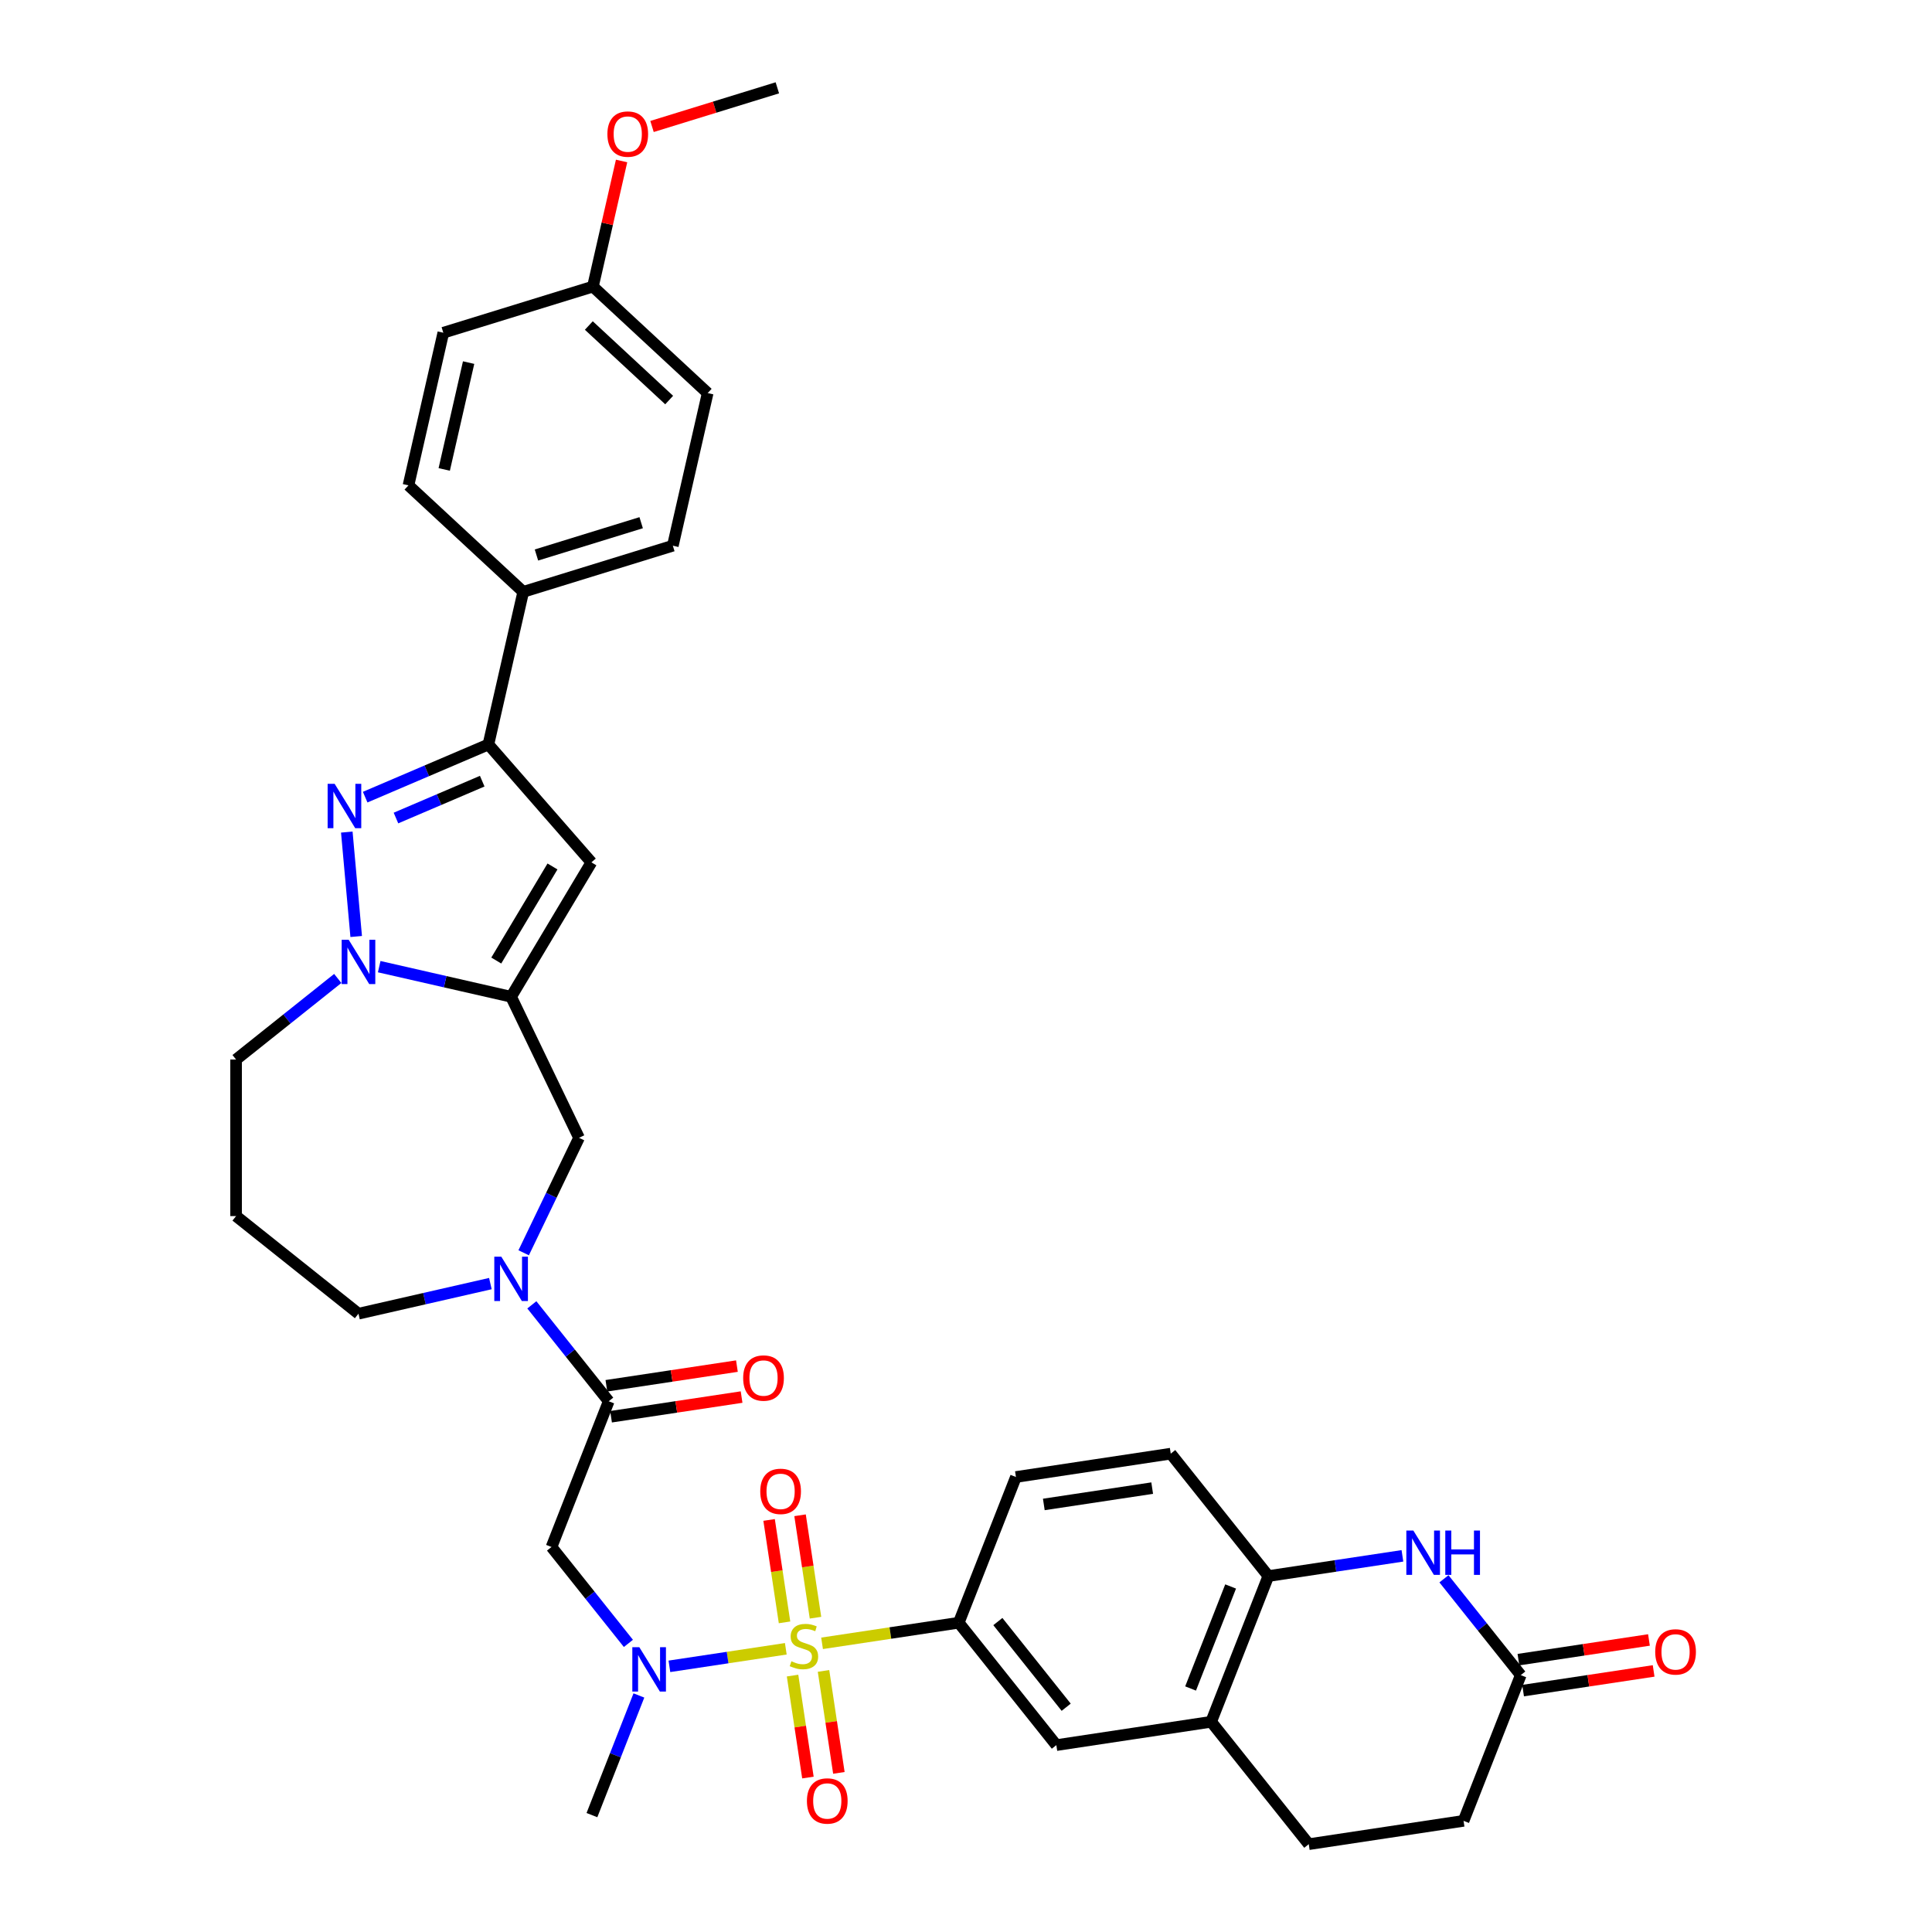 <?xml version='1.0' encoding='iso-8859-1'?>
<svg version='1.1' baseProfile='full'
              xmlns='http://www.w3.org/2000/svg'
                      xmlns:rdkit='http://www.rdkit.org/xml'
                      xmlns:xlink='http://www.w3.org/1999/xlink'
                  xml:space='preserve'
width='1000px' height='1000px' viewBox='0 0 1000 1000'>
<!-- END OF HEADER -->
<rect style='opacity:1.0;fill:#FFFFFF;stroke:none' width='1000' height='1000' x='0' y='0'> </rect>
<path class='bond-0' d='M 406.732,853.408 L 376.606,857.949' style='fill:none;fill-rule:evenodd;stroke:#CCCC00;stroke-width:6px;stroke-linecap:butt;stroke-linejoin:miter;stroke-opacity:1' />
<path class='bond-0' d='M 376.606,857.949 L 346.481,862.49' style='fill:none;fill-rule:evenodd;stroke:#0000FF;stroke-width:6px;stroke-linecap:butt;stroke-linejoin:miter;stroke-opacity:1' />
<path class='bond-1' d='M 425.499,850.58 L 460.871,845.248' style='fill:none;fill-rule:evenodd;stroke:#CCCC00;stroke-width:6px;stroke-linecap:butt;stroke-linejoin:miter;stroke-opacity:1' />
<path class='bond-1' d='M 460.871,845.248 L 496.242,839.917' style='fill:none;fill-rule:evenodd;stroke:#000000;stroke-width:6px;stroke-linecap:butt;stroke-linejoin:miter;stroke-opacity:1' />
<path class='bond-2' d='M 422.098,837.319 L 418.103,810.812' style='fill:none;fill-rule:evenodd;stroke:#CCCC00;stroke-width:6px;stroke-linecap:butt;stroke-linejoin:miter;stroke-opacity:1' />
<path class='bond-2' d='M 418.103,810.812 L 414.108,784.305' style='fill:none;fill-rule:evenodd;stroke:#FF0000;stroke-width:6px;stroke-linecap:butt;stroke-linejoin:miter;stroke-opacity:1' />
<path class='bond-2' d='M 406.073,839.734 L 402.078,813.227' style='fill:none;fill-rule:evenodd;stroke:#CCCC00;stroke-width:6px;stroke-linecap:butt;stroke-linejoin:miter;stroke-opacity:1' />
<path class='bond-2' d='M 402.078,813.227 L 398.083,786.721' style='fill:none;fill-rule:evenodd;stroke:#FF0000;stroke-width:6px;stroke-linecap:butt;stroke-linejoin:miter;stroke-opacity:1' />
<path class='bond-3' d='M 410.226,867.285 L 414.203,893.67' style='fill:none;fill-rule:evenodd;stroke:#CCCC00;stroke-width:6px;stroke-linecap:butt;stroke-linejoin:miter;stroke-opacity:1' />
<path class='bond-3' d='M 414.203,893.67 L 418.18,920.055' style='fill:none;fill-rule:evenodd;stroke:#FF0000;stroke-width:6px;stroke-linecap:butt;stroke-linejoin:miter;stroke-opacity:1' />
<path class='bond-3' d='M 426.251,864.869 L 430.228,891.254' style='fill:none;fill-rule:evenodd;stroke:#CCCC00;stroke-width:6px;stroke-linecap:butt;stroke-linejoin:miter;stroke-opacity:1' />
<path class='bond-3' d='M 430.228,891.254 L 434.205,917.639' style='fill:none;fill-rule:evenodd;stroke:#FF0000;stroke-width:6px;stroke-linecap:butt;stroke-linejoin:miter;stroke-opacity:1' />
<path class='bond-4' d='M 264.549,515.922 L 299.707,588.928' style='fill:none;fill-rule:evenodd;stroke:#000000;stroke-width:6px;stroke-linecap:butt;stroke-linejoin:miter;stroke-opacity:1' />
<path class='bond-5' d='M 264.549,515.922 L 230.413,508.13' style='fill:none;fill-rule:evenodd;stroke:#000000;stroke-width:6px;stroke-linecap:butt;stroke-linejoin:miter;stroke-opacity:1' />
<path class='bond-5' d='M 230.413,508.13 L 196.278,500.339' style='fill:none;fill-rule:evenodd;stroke:#0000FF;stroke-width:6px;stroke-linecap:butt;stroke-linejoin:miter;stroke-opacity:1' />
<path class='bond-6' d='M 264.549,515.922 L 306.11,446.36' style='fill:none;fill-rule:evenodd;stroke:#000000;stroke-width:6px;stroke-linecap:butt;stroke-linejoin:miter;stroke-opacity:1' />
<path class='bond-6' d='M 256.871,497.175 L 285.964,448.482' style='fill:none;fill-rule:evenodd;stroke:#000000;stroke-width:6px;stroke-linecap:butt;stroke-linejoin:miter;stroke-opacity:1' />
<path class='bond-7' d='M 179.501,430.685 L 184.365,484.73' style='fill:none;fill-rule:evenodd;stroke:#0000FF;stroke-width:6px;stroke-linecap:butt;stroke-linejoin:miter;stroke-opacity:1' />
<path class='bond-8' d='M 189.014,412.6 L 220.905,398.969' style='fill:none;fill-rule:evenodd;stroke:#0000FF;stroke-width:6px;stroke-linecap:butt;stroke-linejoin:miter;stroke-opacity:1' />
<path class='bond-8' d='M 220.905,398.969 L 252.796,385.338' style='fill:none;fill-rule:evenodd;stroke:#000000;stroke-width:6px;stroke-linecap:butt;stroke-linejoin:miter;stroke-opacity:1' />
<path class='bond-8' d='M 204.951,423.413 L 227.275,413.871' style='fill:none;fill-rule:evenodd;stroke:#0000FF;stroke-width:6px;stroke-linecap:butt;stroke-linejoin:miter;stroke-opacity:1' />
<path class='bond-8' d='M 227.275,413.871 L 249.598,404.329' style='fill:none;fill-rule:evenodd;stroke:#000000;stroke-width:6px;stroke-linecap:butt;stroke-linejoin:miter;stroke-opacity:1' />
<path class='bond-9' d='M 174.821,506.446 L 148.508,527.43' style='fill:none;fill-rule:evenodd;stroke:#0000FF;stroke-width:6px;stroke-linecap:butt;stroke-linejoin:miter;stroke-opacity:1' />
<path class='bond-9' d='M 148.508,527.43 L 122.196,548.413' style='fill:none;fill-rule:evenodd;stroke:#000000;stroke-width:6px;stroke-linecap:butt;stroke-linejoin:miter;stroke-opacity:1' />
<path class='bond-10' d='M 306.11,446.36 L 252.796,385.338' style='fill:none;fill-rule:evenodd;stroke:#000000;stroke-width:6px;stroke-linecap:butt;stroke-linejoin:miter;stroke-opacity:1' />
<path class='bond-11' d='M 252.796,385.338 L 270.827,306.338' style='fill:none;fill-rule:evenodd;stroke:#000000;stroke-width:6px;stroke-linecap:butt;stroke-linejoin:miter;stroke-opacity:1' />
<path class='bond-12' d='M 325.261,850.618 L 305.364,825.668' style='fill:none;fill-rule:evenodd;stroke:#0000FF;stroke-width:6px;stroke-linecap:butt;stroke-linejoin:miter;stroke-opacity:1' />
<path class='bond-12' d='M 305.364,825.668 L 285.467,800.718' style='fill:none;fill-rule:evenodd;stroke:#000000;stroke-width:6px;stroke-linecap:butt;stroke-linejoin:miter;stroke-opacity:1' />
<path class='bond-13' d='M 330.691,877.571 L 318.538,908.536' style='fill:none;fill-rule:evenodd;stroke:#0000FF;stroke-width:6px;stroke-linecap:butt;stroke-linejoin:miter;stroke-opacity:1' />
<path class='bond-13' d='M 318.538,908.536 L 306.385,939.501' style='fill:none;fill-rule:evenodd;stroke:#000000;stroke-width:6px;stroke-linecap:butt;stroke-linejoin:miter;stroke-opacity:1' />
<path class='bond-14' d='M 315.071,725.288 L 285.467,800.718' style='fill:none;fill-rule:evenodd;stroke:#000000;stroke-width:6px;stroke-linecap:butt;stroke-linejoin:miter;stroke-opacity:1' />
<path class='bond-15' d='M 315.071,725.288 L 295.174,700.338' style='fill:none;fill-rule:evenodd;stroke:#000000;stroke-width:6px;stroke-linecap:butt;stroke-linejoin:miter;stroke-opacity:1' />
<path class='bond-15' d='M 295.174,700.338 L 275.278,675.388' style='fill:none;fill-rule:evenodd;stroke:#0000FF;stroke-width:6px;stroke-linecap:butt;stroke-linejoin:miter;stroke-opacity:1' />
<path class='bond-16' d='M 316.279,733.301 L 350.062,728.209' style='fill:none;fill-rule:evenodd;stroke:#000000;stroke-width:6px;stroke-linecap:butt;stroke-linejoin:miter;stroke-opacity:1' />
<path class='bond-16' d='M 350.062,728.209 L 383.845,723.117' style='fill:none;fill-rule:evenodd;stroke:#FF0000;stroke-width:6px;stroke-linecap:butt;stroke-linejoin:miter;stroke-opacity:1' />
<path class='bond-16' d='M 313.864,717.275 L 347.647,712.183' style='fill:none;fill-rule:evenodd;stroke:#000000;stroke-width:6px;stroke-linecap:butt;stroke-linejoin:miter;stroke-opacity:1' />
<path class='bond-16' d='M 347.647,712.183 L 381.43,707.091' style='fill:none;fill-rule:evenodd;stroke:#FF0000;stroke-width:6px;stroke-linecap:butt;stroke-linejoin:miter;stroke-opacity:1' />
<path class='bond-17' d='M 271.05,648.435 L 285.379,618.682' style='fill:none;fill-rule:evenodd;stroke:#0000FF;stroke-width:6px;stroke-linecap:butt;stroke-linejoin:miter;stroke-opacity:1' />
<path class='bond-17' d='M 285.379,618.682 L 299.707,588.928' style='fill:none;fill-rule:evenodd;stroke:#000000;stroke-width:6px;stroke-linecap:butt;stroke-linejoin:miter;stroke-opacity:1' />
<path class='bond-18' d='M 253.82,664.384 L 219.685,672.175' style='fill:none;fill-rule:evenodd;stroke:#0000FF;stroke-width:6px;stroke-linecap:butt;stroke-linejoin:miter;stroke-opacity:1' />
<path class='bond-18' d='M 219.685,672.175 L 185.549,679.966' style='fill:none;fill-rule:evenodd;stroke:#000000;stroke-width:6px;stroke-linecap:butt;stroke-linejoin:miter;stroke-opacity:1' />
<path class='bond-19' d='M 496.242,839.917 L 546.764,903.27' style='fill:none;fill-rule:evenodd;stroke:#000000;stroke-width:6px;stroke-linecap:butt;stroke-linejoin:miter;stroke-opacity:1' />
<path class='bond-19' d='M 516.491,839.315 L 551.857,883.662' style='fill:none;fill-rule:evenodd;stroke:#000000;stroke-width:6px;stroke-linecap:butt;stroke-linejoin:miter;stroke-opacity:1' />
<path class='bond-20' d='M 496.242,839.917 L 525.846,764.487' style='fill:none;fill-rule:evenodd;stroke:#000000;stroke-width:6px;stroke-linecap:butt;stroke-linejoin:miter;stroke-opacity:1' />
<path class='bond-21' d='M 725.892,805.303 L 691.194,810.533' style='fill:none;fill-rule:evenodd;stroke:#0000FF;stroke-width:6px;stroke-linecap:butt;stroke-linejoin:miter;stroke-opacity:1' />
<path class='bond-21' d='M 691.194,810.533 L 656.495,815.763' style='fill:none;fill-rule:evenodd;stroke:#000000;stroke-width:6px;stroke-linecap:butt;stroke-linejoin:miter;stroke-opacity:1' />
<path class='bond-22' d='M 747.387,817.185 L 767.265,842.112' style='fill:none;fill-rule:evenodd;stroke:#0000FF;stroke-width:6px;stroke-linecap:butt;stroke-linejoin:miter;stroke-opacity:1' />
<path class='bond-22' d='M 767.265,842.112 L 787.143,867.038' style='fill:none;fill-rule:evenodd;stroke:#000000;stroke-width:6px;stroke-linecap:butt;stroke-linejoin:miter;stroke-opacity:1' />
<path class='bond-23' d='M 656.495,815.763 L 605.972,752.41' style='fill:none;fill-rule:evenodd;stroke:#000000;stroke-width:6px;stroke-linecap:butt;stroke-linejoin:miter;stroke-opacity:1' />
<path class='bond-24' d='M 656.495,815.763 L 626.891,891.193' style='fill:none;fill-rule:evenodd;stroke:#000000;stroke-width:6px;stroke-linecap:butt;stroke-linejoin:miter;stroke-opacity:1' />
<path class='bond-24' d='M 636.968,821.156 L 616.245,873.957' style='fill:none;fill-rule:evenodd;stroke:#000000;stroke-width:6px;stroke-linecap:butt;stroke-linejoin:miter;stroke-opacity:1' />
<path class='bond-25' d='M 788.351,875.051 L 822.134,869.959' style='fill:none;fill-rule:evenodd;stroke:#000000;stroke-width:6px;stroke-linecap:butt;stroke-linejoin:miter;stroke-opacity:1' />
<path class='bond-25' d='M 822.134,869.959 L 855.917,864.867' style='fill:none;fill-rule:evenodd;stroke:#FF0000;stroke-width:6px;stroke-linecap:butt;stroke-linejoin:miter;stroke-opacity:1' />
<path class='bond-25' d='M 785.936,859.026 L 819.719,853.934' style='fill:none;fill-rule:evenodd;stroke:#000000;stroke-width:6px;stroke-linecap:butt;stroke-linejoin:miter;stroke-opacity:1' />
<path class='bond-25' d='M 819.719,853.934 L 853.502,848.842' style='fill:none;fill-rule:evenodd;stroke:#FF0000;stroke-width:6px;stroke-linecap:butt;stroke-linejoin:miter;stroke-opacity:1' />
<path class='bond-26' d='M 787.143,867.038 L 757.539,942.468' style='fill:none;fill-rule:evenodd;stroke:#000000;stroke-width:6px;stroke-linecap:butt;stroke-linejoin:miter;stroke-opacity:1' />
<path class='bond-27' d='M 626.891,891.193 L 546.764,903.27' style='fill:none;fill-rule:evenodd;stroke:#000000;stroke-width:6px;stroke-linecap:butt;stroke-linejoin:miter;stroke-opacity:1' />
<path class='bond-28' d='M 626.891,891.193 L 677.413,954.545' style='fill:none;fill-rule:evenodd;stroke:#000000;stroke-width:6px;stroke-linecap:butt;stroke-linejoin:miter;stroke-opacity:1' />
<path class='bond-29' d='M 270.827,306.338 L 348.259,282.454' style='fill:none;fill-rule:evenodd;stroke:#000000;stroke-width:6px;stroke-linecap:butt;stroke-linejoin:miter;stroke-opacity:1' />
<path class='bond-29' d='M 277.665,287.269 L 331.867,270.55' style='fill:none;fill-rule:evenodd;stroke:#000000;stroke-width:6px;stroke-linecap:butt;stroke-linejoin:miter;stroke-opacity:1' />
<path class='bond-30' d='M 270.827,306.338 L 211.427,251.223' style='fill:none;fill-rule:evenodd;stroke:#000000;stroke-width:6px;stroke-linecap:butt;stroke-linejoin:miter;stroke-opacity:1' />
<path class='bond-31' d='M 525.846,764.487 L 605.972,752.41' style='fill:none;fill-rule:evenodd;stroke:#000000;stroke-width:6px;stroke-linecap:butt;stroke-linejoin:miter;stroke-opacity:1' />
<path class='bond-31' d='M 540.28,778.7 L 596.369,770.247' style='fill:none;fill-rule:evenodd;stroke:#000000;stroke-width:6px;stroke-linecap:butt;stroke-linejoin:miter;stroke-opacity:1' />
<path class='bond-32' d='M 677.413,954.545 L 757.539,942.468' style='fill:none;fill-rule:evenodd;stroke:#000000;stroke-width:6px;stroke-linecap:butt;stroke-linejoin:miter;stroke-opacity:1' />
<path class='bond-33' d='M 348.259,282.454 L 366.29,203.454' style='fill:none;fill-rule:evenodd;stroke:#000000;stroke-width:6px;stroke-linecap:butt;stroke-linejoin:miter;stroke-opacity:1' />
<path class='bond-34' d='M 211.427,251.223 L 229.458,172.223' style='fill:none;fill-rule:evenodd;stroke:#000000;stroke-width:6px;stroke-linecap:butt;stroke-linejoin:miter;stroke-opacity:1' />
<path class='bond-34' d='M 229.932,242.979 L 242.554,187.679' style='fill:none;fill-rule:evenodd;stroke:#000000;stroke-width:6px;stroke-linecap:butt;stroke-linejoin:miter;stroke-opacity:1' />
<path class='bond-35' d='M 122.196,548.413 L 122.196,629.444' style='fill:none;fill-rule:evenodd;stroke:#000000;stroke-width:6px;stroke-linecap:butt;stroke-linejoin:miter;stroke-opacity:1' />
<path class='bond-36' d='M 122.196,629.444 L 185.549,679.966' style='fill:none;fill-rule:evenodd;stroke:#000000;stroke-width:6px;stroke-linecap:butt;stroke-linejoin:miter;stroke-opacity:1' />
<path class='bond-37' d='M 306.89,148.339 L 229.458,172.223' style='fill:none;fill-rule:evenodd;stroke:#000000;stroke-width:6px;stroke-linecap:butt;stroke-linejoin:miter;stroke-opacity:1' />
<path class='bond-38' d='M 306.89,148.339 L 314.309,115.832' style='fill:none;fill-rule:evenodd;stroke:#000000;stroke-width:6px;stroke-linecap:butt;stroke-linejoin:miter;stroke-opacity:1' />
<path class='bond-38' d='M 314.309,115.832 L 321.729,83.325' style='fill:none;fill-rule:evenodd;stroke:#FF0000;stroke-width:6px;stroke-linecap:butt;stroke-linejoin:miter;stroke-opacity:1' />
<path class='bond-39' d='M 306.89,148.339 L 366.29,203.454' style='fill:none;fill-rule:evenodd;stroke:#000000;stroke-width:6px;stroke-linecap:butt;stroke-linejoin:miter;stroke-opacity:1' />
<path class='bond-39' d='M 304.777,168.486 L 346.357,207.067' style='fill:none;fill-rule:evenodd;stroke:#000000;stroke-width:6px;stroke-linecap:butt;stroke-linejoin:miter;stroke-opacity:1' />
<path class='bond-40' d='M 337.481,65.465 L 369.917,55.46' style='fill:none;fill-rule:evenodd;stroke:#FF0000;stroke-width:6px;stroke-linecap:butt;stroke-linejoin:miter;stroke-opacity:1' />
<path class='bond-40' d='M 369.917,55.46 L 402.352,45.455' style='fill:none;fill-rule:evenodd;stroke:#000000;stroke-width:6px;stroke-linecap:butt;stroke-linejoin:miter;stroke-opacity:1' />
<path  class='atom-0' d='M 409.633 859.87
Q 409.892 859.967, 410.962 860.421
Q 412.032 860.875, 413.199 861.167
Q 414.398 861.426, 415.565 861.426
Q 417.736 861.426, 419 860.389
Q 420.265 859.319, 420.265 857.472
Q 420.265 856.208, 419.616 855.43
Q 419 854.652, 418.028 854.23
Q 417.056 853.809, 415.435 853.323
Q 413.393 852.707, 412.161 852.124
Q 410.962 851.54, 410.087 850.308
Q 409.244 849.077, 409.244 847.002
Q 409.244 844.118, 411.189 842.335
Q 413.166 840.552, 417.056 840.552
Q 419.713 840.552, 422.728 841.816
L 421.982 844.312
Q 419.227 843.178, 417.153 843.178
Q 414.916 843.178, 413.685 844.118
Q 412.453 845.025, 412.485 846.613
Q 412.485 847.845, 413.101 848.591
Q 413.75 849.336, 414.657 849.757
Q 415.597 850.179, 417.153 850.665
Q 419.227 851.313, 420.459 851.961
Q 421.691 852.61, 422.566 853.939
Q 423.473 855.235, 423.473 857.472
Q 423.473 860.648, 421.334 862.366
Q 419.227 864.051, 415.694 864.051
Q 413.652 864.051, 412.097 863.598
Q 410.573 863.176, 408.758 862.431
L 409.633 859.87
' fill='#CCCC00'/>
<path  class='atom-2' d='M 173.213 405.711
L 180.733 417.866
Q 181.478 419.065, 182.678 421.237
Q 183.877 423.409, 183.942 423.538
L 183.942 405.711
L 186.988 405.711
L 186.988 428.659
L 183.844 428.659
L 175.774 415.37
Q 174.834 413.814, 173.829 412.032
Q 172.857 410.249, 172.565 409.698
L 172.565 428.659
L 169.583 428.659
L 169.583 405.711
L 173.213 405.711
' fill='#0000FF'/>
<path  class='atom-3' d='M 180.477 486.416
L 187.996 498.571
Q 188.742 499.77, 189.941 501.942
Q 191.14 504.114, 191.205 504.243
L 191.205 486.416
L 194.252 486.416
L 194.252 509.365
L 191.108 509.365
L 183.037 496.075
Q 182.097 494.52, 181.092 492.737
Q 180.12 490.954, 179.828 490.403
L 179.828 509.365
L 176.846 509.365
L 176.846 486.416
L 180.477 486.416
' fill='#0000FF'/>
<path  class='atom-6' d='M 330.917 852.597
L 338.437 864.752
Q 339.182 865.951, 340.381 868.123
Q 341.581 870.294, 341.645 870.424
L 341.645 852.597
L 344.692 852.597
L 344.692 875.545
L 341.548 875.545
L 333.477 862.256
Q 332.537 860.7, 331.533 858.917
Q 330.56 857.135, 330.269 856.584
L 330.269 875.545
L 327.287 875.545
L 327.287 852.597
L 330.917 852.597
' fill='#0000FF'/>
<path  class='atom-8' d='M 259.476 650.461
L 266.996 662.616
Q 267.742 663.815, 268.941 665.987
Q 270.14 668.158, 270.205 668.288
L 270.205 650.461
L 273.252 650.461
L 273.252 673.409
L 270.108 673.409
L 262.037 660.12
Q 261.097 658.564, 260.092 656.782
Q 259.12 654.999, 258.828 654.448
L 258.828 673.409
L 255.846 673.409
L 255.846 650.461
L 259.476 650.461
' fill='#0000FF'/>
<path  class='atom-11' d='M 731.548 792.211
L 739.068 804.366
Q 739.814 805.565, 741.013 807.737
Q 742.212 809.909, 742.277 810.038
L 742.277 792.211
L 745.324 792.211
L 745.324 815.16
L 742.18 815.16
L 734.109 801.87
Q 733.169 800.315, 732.164 798.532
Q 731.192 796.749, 730.9 796.198
L 730.9 815.16
L 727.918 815.16
L 727.918 792.211
L 731.548 792.211
' fill='#0000FF'/>
<path  class='atom-11' d='M 748.079 792.211
L 751.19 792.211
L 751.19 801.968
L 762.924 801.968
L 762.924 792.211
L 766.035 792.211
L 766.035 815.16
L 762.924 815.16
L 762.924 804.561
L 751.19 804.561
L 751.19 815.16
L 748.079 815.16
L 748.079 792.211
' fill='#0000FF'/>
<path  class='atom-17' d='M 393.505 771.932
Q 393.505 766.422, 396.227 763.343
Q 398.95 760.264, 404.039 760.264
Q 409.127 760.264, 411.85 763.343
Q 414.573 766.422, 414.573 771.932
Q 414.573 777.507, 411.818 780.684
Q 409.063 783.828, 404.039 783.828
Q 398.982 783.828, 396.227 780.684
Q 393.505 777.54, 393.505 771.932
M 404.039 781.235
Q 407.539 781.235, 409.419 778.901
Q 411.331 776.535, 411.331 771.932
Q 411.331 767.427, 409.419 765.158
Q 407.539 762.857, 404.039 762.857
Q 400.538 762.857, 398.626 765.126
Q 396.746 767.395, 396.746 771.932
Q 396.746 776.567, 398.626 778.901
Q 400.538 781.235, 404.039 781.235
' fill='#FF0000'/>
<path  class='atom-18' d='M 417.659 932.185
Q 417.659 926.675, 420.381 923.596
Q 423.104 920.517, 428.193 920.517
Q 433.282 920.517, 436.004 923.596
Q 438.727 926.675, 438.727 932.185
Q 438.727 937.76, 435.972 940.936
Q 433.217 944.08, 428.193 944.08
Q 423.136 944.08, 420.381 940.936
Q 417.659 937.792, 417.659 932.185
M 428.193 941.487
Q 431.693 941.487, 433.573 939.154
Q 435.486 936.788, 435.486 932.185
Q 435.486 927.68, 433.573 925.411
Q 431.693 923.11, 428.193 923.11
Q 424.692 923.11, 422.78 925.378
Q 420.9 927.647, 420.9 932.185
Q 420.9 936.82, 422.78 939.154
Q 424.692 941.487, 428.193 941.487
' fill='#FF0000'/>
<path  class='atom-20' d='M 384.663 713.276
Q 384.663 707.766, 387.386 704.687
Q 390.109 701.607, 395.198 701.607
Q 400.286 701.607, 403.009 704.687
Q 405.732 707.766, 405.732 713.276
Q 405.732 718.851, 402.977 722.027
Q 400.221 725.171, 395.198 725.171
Q 390.141 725.171, 387.386 722.027
Q 384.663 718.883, 384.663 713.276
M 395.198 722.578
Q 398.698 722.578, 400.578 720.245
Q 402.49 717.878, 402.49 713.276
Q 402.49 708.77, 400.578 706.502
Q 398.698 704.2, 395.198 704.2
Q 391.697 704.2, 389.785 706.469
Q 387.905 708.738, 387.905 713.276
Q 387.905 717.911, 389.785 720.245
Q 391.697 722.578, 395.198 722.578
' fill='#FF0000'/>
<path  class='atom-23' d='M 856.736 855.026
Q 856.736 849.516, 859.458 846.437
Q 862.181 843.358, 867.27 843.358
Q 872.358 843.358, 875.081 846.437
Q 877.804 849.516, 877.804 855.026
Q 877.804 860.601, 875.049 863.777
Q 872.294 866.921, 867.27 866.921
Q 862.213 866.921, 859.458 863.777
Q 856.736 860.633, 856.736 855.026
M 867.27 864.328
Q 870.77 864.328, 872.65 861.995
Q 874.562 859.629, 874.562 855.026
Q 874.562 850.521, 872.65 848.252
Q 870.77 845.951, 867.27 845.951
Q 863.769 845.951, 861.857 848.219
Q 859.977 850.488, 859.977 855.026
Q 859.977 859.661, 861.857 861.995
Q 863.769 864.328, 867.27 864.328
' fill='#FF0000'/>
<path  class='atom-35' d='M 314.387 69.404
Q 314.387 63.894, 317.11 60.815
Q 319.832 57.735, 324.921 57.735
Q 330.01 57.735, 332.732 60.815
Q 335.455 63.894, 335.455 69.404
Q 335.455 74.979, 332.7 78.155
Q 329.945 81.299, 324.921 81.299
Q 319.865 81.299, 317.11 78.155
Q 314.387 75.011, 314.387 69.404
M 324.921 78.706
Q 328.421 78.706, 330.301 76.373
Q 332.214 74.006, 332.214 69.404
Q 332.214 64.898, 330.301 62.63
Q 328.421 60.328, 324.921 60.328
Q 321.42 60.328, 319.508 62.597
Q 317.628 64.866, 317.628 69.404
Q 317.628 74.039, 319.508 76.373
Q 321.42 78.706, 324.921 78.706
' fill='#FF0000'/>
</svg>
